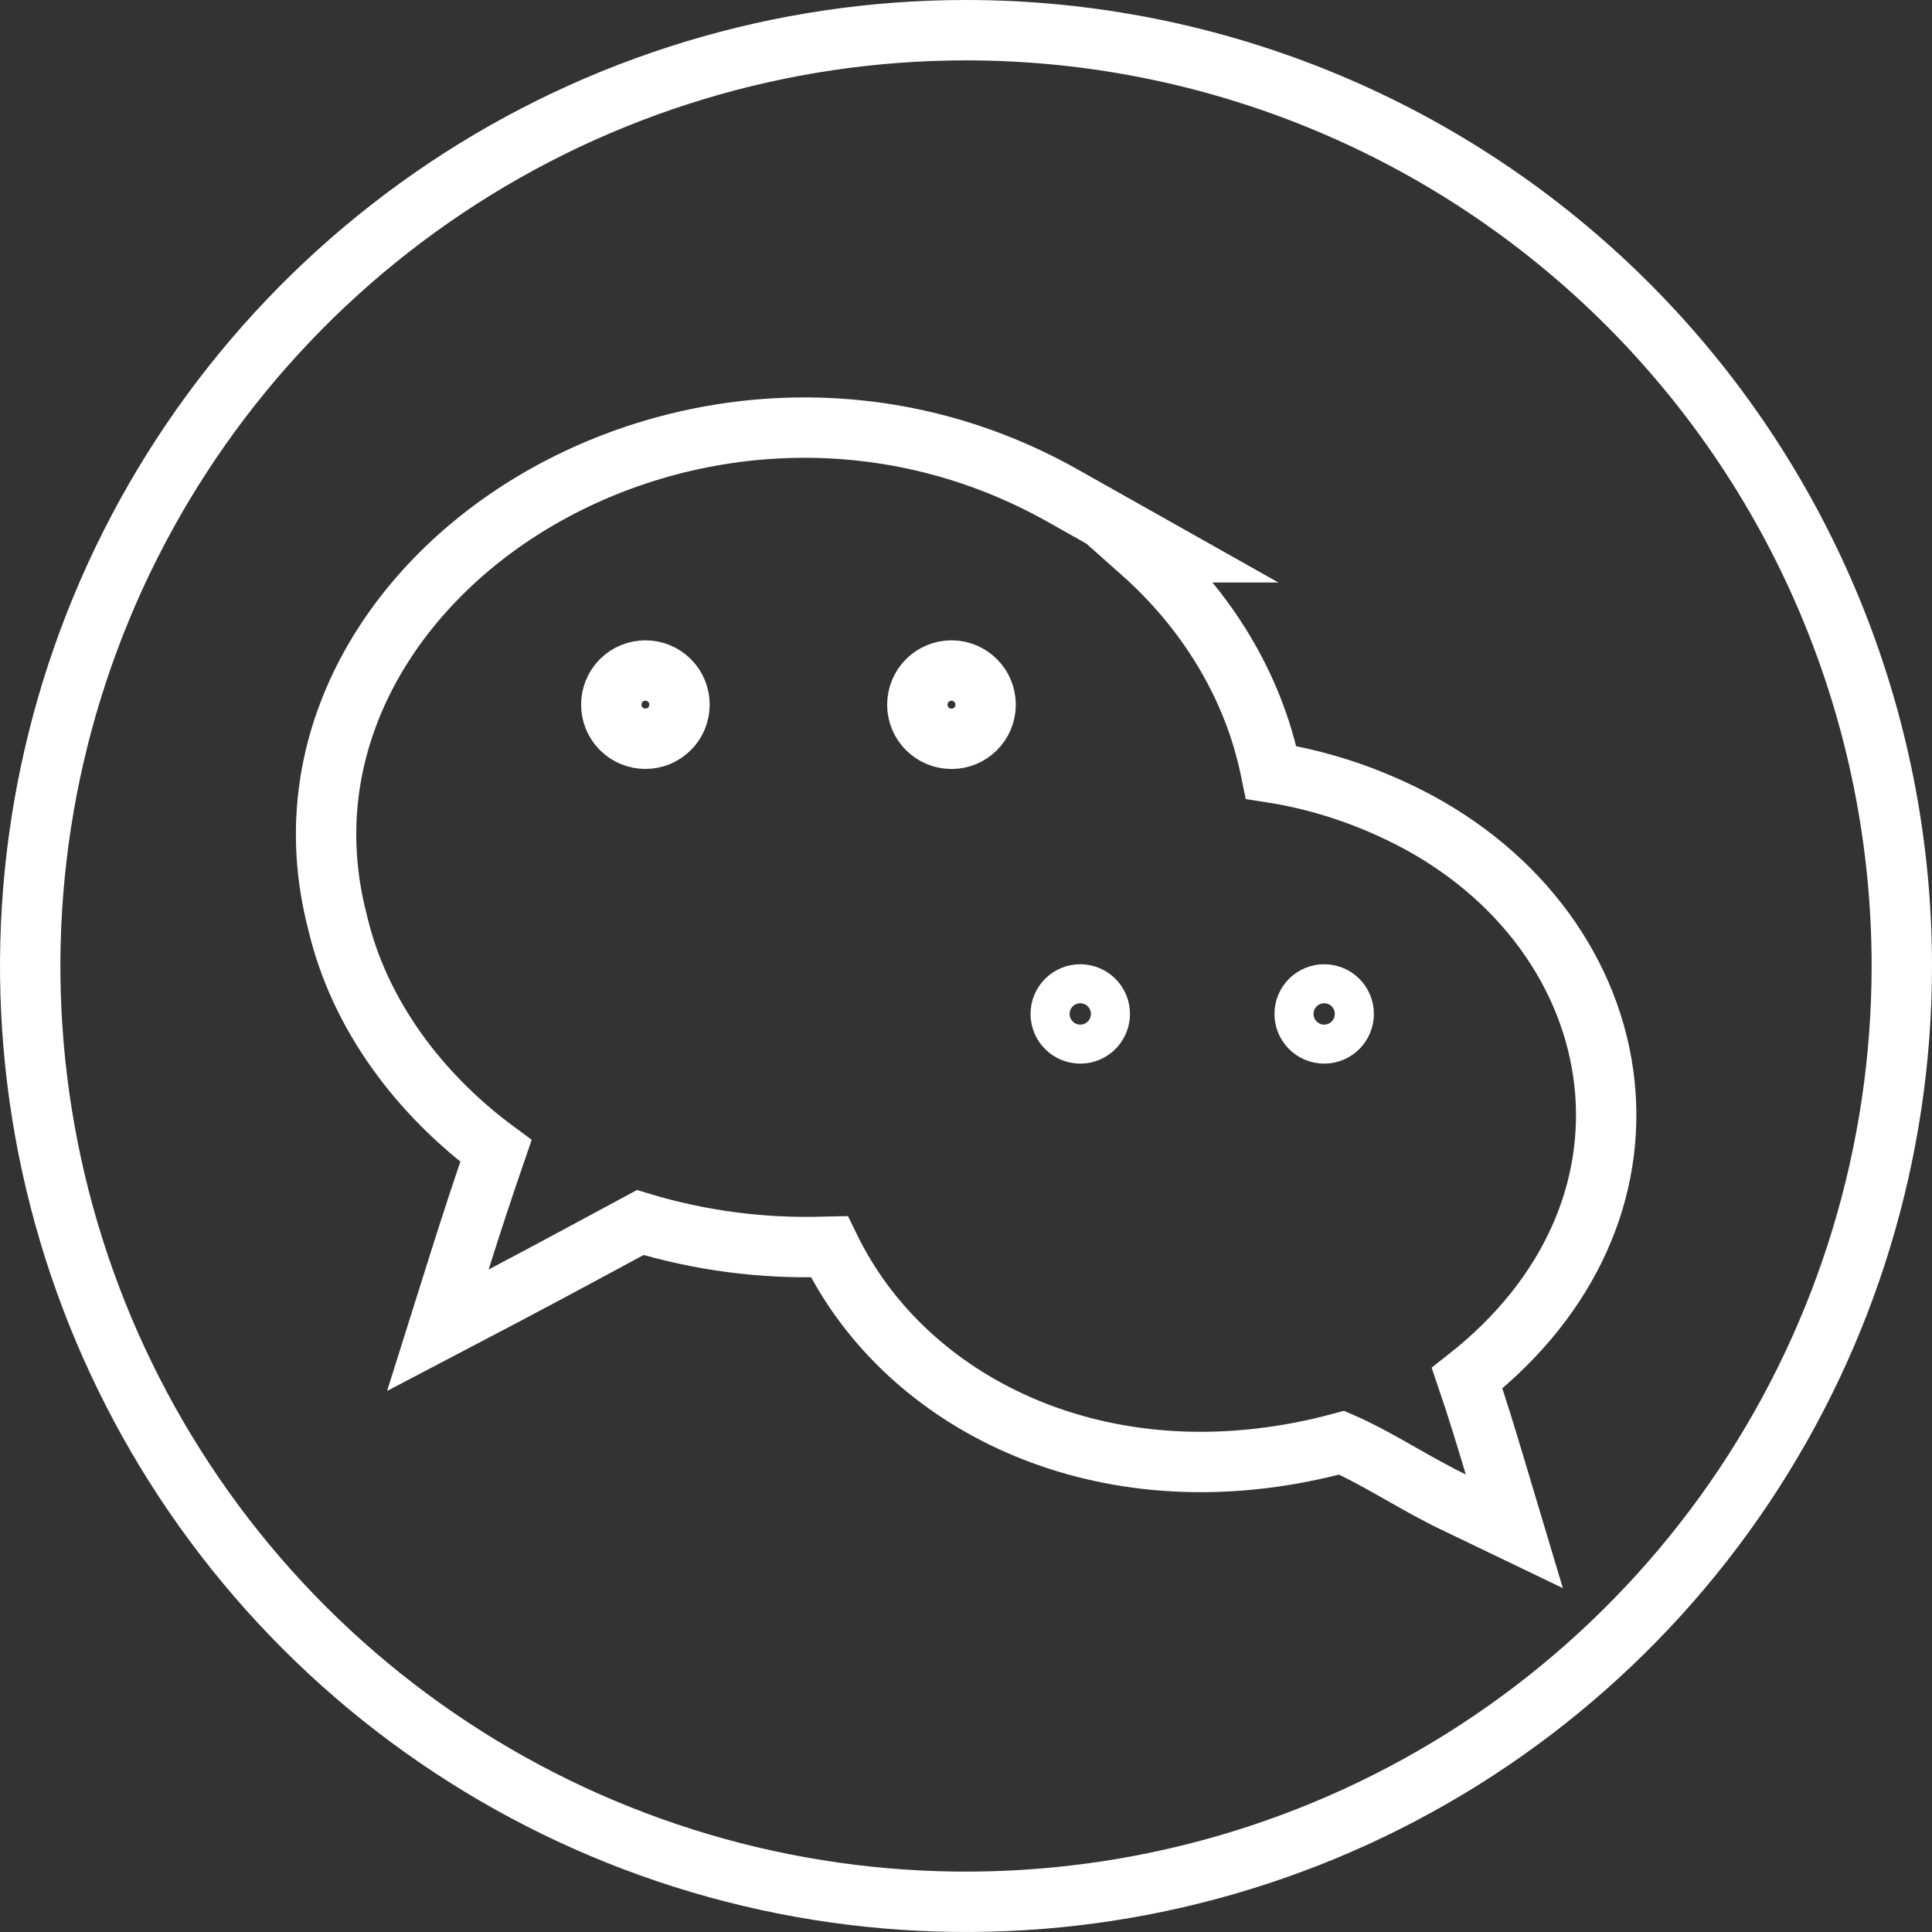 <svg width="32" height="32" viewBox="0 0 32 32" fill="none" xmlns="http://www.w3.org/2000/svg">
<rect x="0" y="0" width="32" height="32" fill="#333333" stroke="none"/>
<g clip-path="url(#clip0_2160_30948)">
<path d="M11.089 11.271C11.31 11.492 11.31 11.85 11.089 12.071C10.869 12.291 10.511 12.291 10.29 12.071C10.07 11.85 10.07 11.492 10.29 11.271C10.511 11.051 10.869 11.051 11.089 11.271Z" stroke="white"/>
<path d="M16.325 11.672C16.325 11.984 16.072 12.237 15.76 12.237C15.447 12.237 15.194 11.984 15.194 11.672C15.194 11.359 15.447 11.106 15.76 11.106C16.072 11.106 16.325 11.359 16.325 11.672Z" stroke="white"/>
<path d="M18.216 16.794C18.216 16.972 18.071 17.117 17.892 17.117C17.714 17.117 17.569 16.972 17.569 16.794C17.569 16.615 17.714 16.471 17.892 16.471C18.071 16.471 18.216 16.615 18.216 16.794Z" stroke="white"/>
<path d="M7.389 3.112C9.938 1.409 12.934 0.5 16 0.5C20.111 0.5 24.053 2.133 26.96 5.04C29.867 7.947 31.5 11.889 31.5 16C31.5 19.066 30.591 22.062 28.888 24.611C27.185 27.16 24.764 29.147 21.932 30.32C19.099 31.493 15.983 31.8 12.976 31.202C9.969 30.604 7.208 29.128 5.04 26.96C2.872 24.792 1.396 22.031 0.798 19.024C0.2 16.017 0.507 12.901 1.68 10.068C2.853 7.236 4.84 4.815 7.389 3.112ZM13.647 20.651L13.735 20.649C13.812 20.808 13.899 20.967 13.995 21.126C15.406 23.465 18.56 24.886 22.222 23.896C22.488 24.011 22.75 24.153 23.027 24.31C23.086 24.342 23.145 24.376 23.204 24.41C23.476 24.564 23.764 24.729 24.061 24.872L25.082 25.363L24.757 24.278C24.612 23.795 24.465 23.311 24.3 22.827C26.041 21.457 26.761 19.667 26.575 17.942C26.38 16.134 25.197 14.483 23.336 13.537C22.581 13.154 21.812 12.912 21.053 12.794L21.046 12.76C20.757 11.336 19.965 10.086 18.909 9.148H19.268L17.608 8.213C14.619 6.529 11.265 6.864 8.838 8.313C6.419 9.757 4.84 12.374 5.588 15.264C5.952 16.835 6.976 18.147 8.214 19.063C8.006 19.667 7.807 20.27 7.616 20.877L7.252 22.033L8.325 21.47C8.828 21.206 9.335 20.933 9.84 20.661C10.096 20.523 10.351 20.385 10.604 20.249C11.59 20.547 12.617 20.683 13.647 20.651Z" stroke="white"/>
<path d="M22.256 16.794C22.256 16.972 22.111 17.117 21.933 17.117C21.754 17.117 21.609 16.972 21.609 16.794C21.609 16.615 21.754 16.471 21.933 16.471C22.111 16.471 22.256 16.615 22.256 16.794Z" stroke="white"/>
</g>
<defs>
<clipPath id="clip0_2160_30948">
<rect width="32" height="32" fill="white"/>
</clipPath>
</defs>
</svg>
